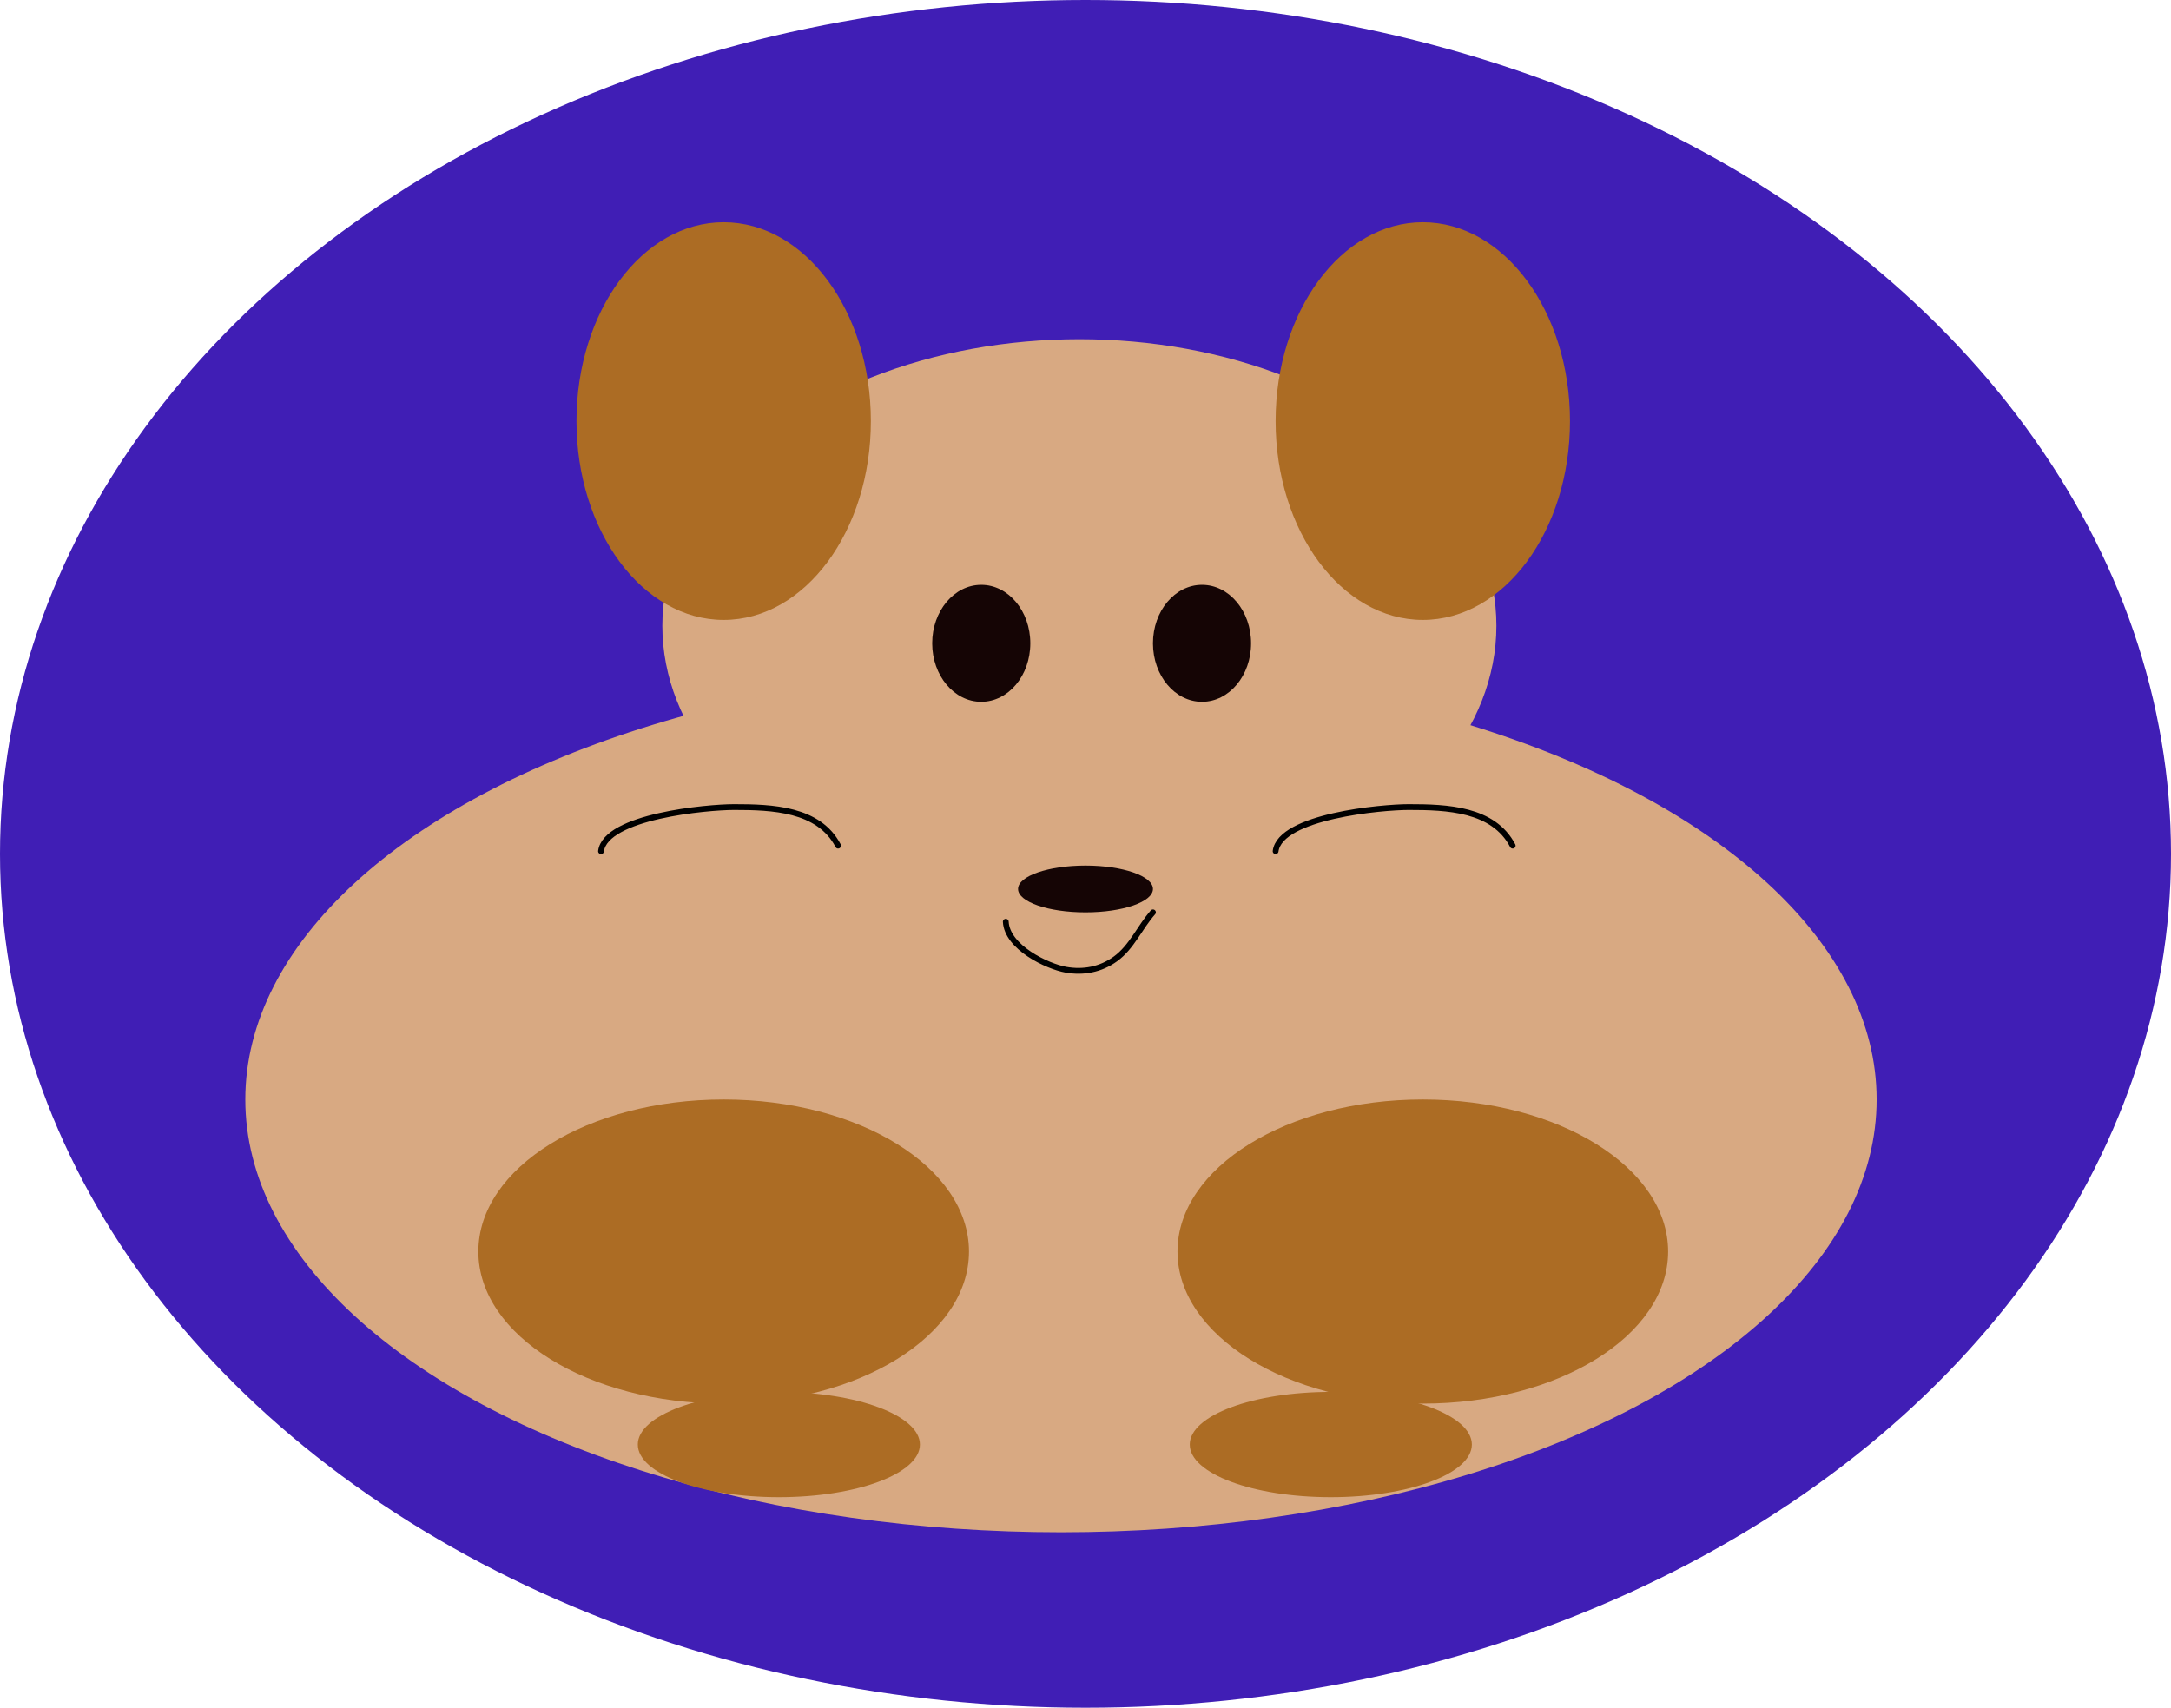 <svg width="375" height="295" viewBox="0 0 375 295" fill="none" xmlns="http://www.w3.org/2000/svg">
    <ellipse cx="187.5" cy="147.5" rx="187.5" ry="147.5" fill="#401EB5"/>
    <ellipse cx="186.441" cy="108.099" rx="72.034" ry="49.503" fill="#D8A982"/>
    <ellipse cx="183.263" cy="189.932" rx="140.89" ry="74.76" fill="#D8A982"/>
    <ellipse cx="245.763" cy="72.74" rx="25.424" ry="34.349" fill="#AC6C24"/>
    <ellipse cx="125" cy="72.74" rx="25.424" ry="34.349" fill="#AC6C24"/>
    <ellipse cx="125" cy="216.199" rx="42.373" ry="26.267" fill="#AC6C24"/>
    <ellipse cx="134.534" cy="249.538" rx="24.364" ry="9.092" fill="#AC6C24"/>
    <ellipse cx="229.873" cy="249.538" rx="24.364" ry="9.092" fill="#AC6C24"/>
    <ellipse cx="245.763" cy="216.199" rx="42.373" ry="26.267" fill="#AC6C24"/>
    <ellipse cx="169.492" cy="111.13" rx="8.475" ry="10.103" fill="#150505"/>
    <ellipse cx="207.627" cy="111.13" rx="8.475" ry="10.103" fill="#150505"/>
    <ellipse cx="187.5" cy="153.562" rx="11.652" ry="4.041" fill="#150505"/>
    <path d="M103.814 147.038C104.604 141.006 122.176 139.418 126.786 139.418C133.402 139.418 141.421 139.707 144.765 146.086" stroke="black" stroke-linecap="round"/>
    <path d="M220.339 147.038C221.13 141.006 238.701 139.418 243.312 139.418C249.928 139.418 257.946 139.707 261.29 146.086" stroke="black" stroke-linecap="round"/>
    <path d="M173.729 159.221C173.946 163.645 180.893 166.944 184.113 167.512C187.104 168.04 190.09 167.51 192.667 165.647C195.505 163.596 196.851 160.202 199.153 157.603" stroke="black" stroke-linecap="round"/>
</svg>
